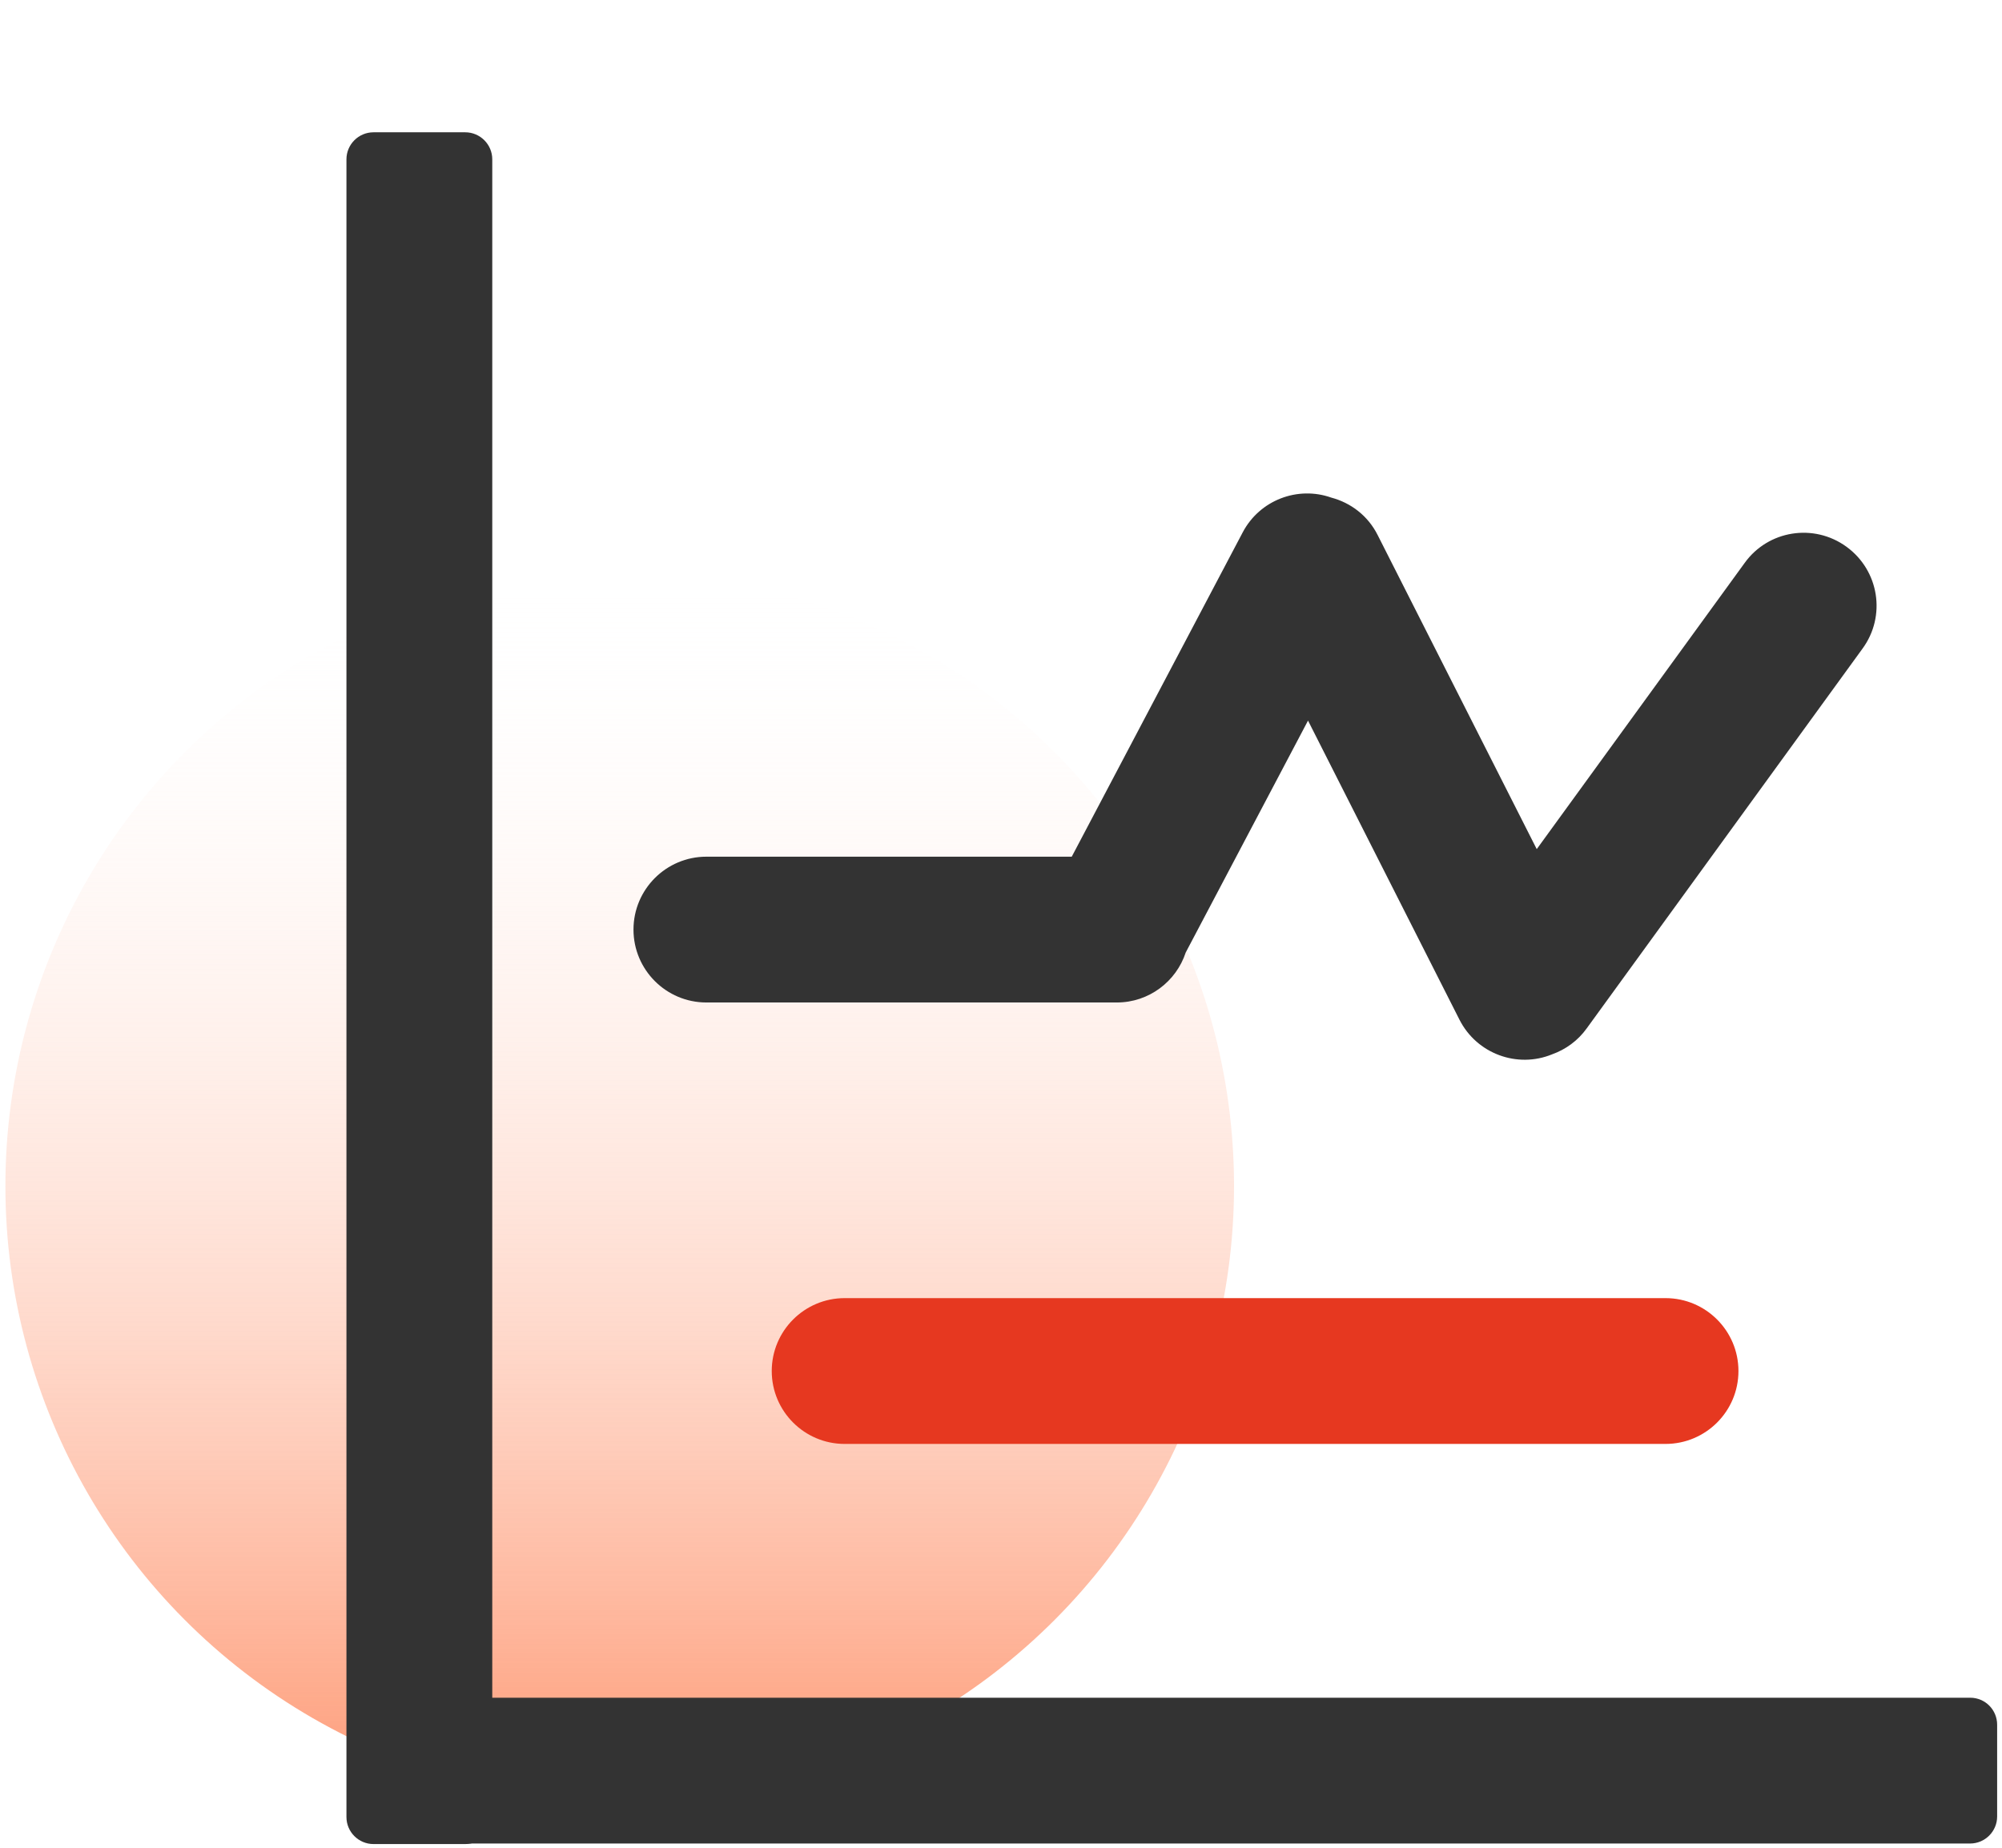 <?xml version="1.0" encoding="utf-8"?>
<!-- Generator: Adobe Illustrator 23.0.2, SVG Export Plug-In . SVG Version: 6.00 Build 0)  -->
<svg version="1.1" id="图层_1" xmlns="http://www.w3.org/2000/svg" xmlns:xlink="http://www.w3.org/1999/xlink" x="0px" y="0px"
	 viewBox="0 0 741.4 684.5" style="enable-background:new 0 0 741.4 684.5;" xml:space="preserve">
<style type="text/css">
	.st0{fill:url(#SVGID_1_);}
	.st1{fill:#333333;}
	.st2{fill:#E63820;}
</style>
<linearGradient id="SVGID_1_" gradientUnits="userSpaceOnUse" x1="229.47" y1="472.21" x2="229.47" y2="17.27" gradientTransform="matrix(1 0 0 -1 0 684)">
	<stop  offset="0" style="stop-color:#FFFFFF;stop-opacity:0"/>
	<stop  offset="1" style="stop-color:#FE9B77"/>
</linearGradient>
<circle class="st0" cx="229.5" cy="439.3" r="227.5"/>
<path class="st1" d="M739.6,638.8v34c0,5.5-4.5,10-10,10H148.8c-5.5,0-10-4.5-10-10v-34c0-5.5,4.5-10,10-10h580.8
	C735.2,628.8,739.6,633.3,739.6,638.8z"/>
<path class="st1" d="M172.3,683h-34c-5.5,0-10-4.5-10-10V59c0-5.5,4.5-10,10-10h34c5.5,0,10,4.5,10,10v614
	C182.3,678.6,177.8,683,172.3,683z"/>
<path class="st2" d="M616.8,534.8h-304c-14.9,0-27-12.1-27-27l0,0c0-14.9,12.1-27,27-27h304c14.9,0,27,12.1,27,27l0,0
	C643.8,522.7,631.7,534.8,616.8,534.8z"/>
<path class="st1" d="M683.8,202.5c-12.1-8.8-29-6.1-37.7,6l-77,106l-58.9-116.3c-3.6-7.2-10-12-17.2-13.9
	c-12.4-4.4-26.5,0.9-32.8,12.9l-63.3,120.1H261.6c-14.9,0-27,12.1-27,27c0,14.9,12.1,27,27,27h151.5c0.2,0,0.4,0,0.5,0
	c11.9,0,22-7.8,25.5-18.5l45.3-85.9l56.1,110.8c6.4,12.6,21.4,18.1,34.3,12.8c5-1.8,9.5-5,12.8-9.6l102.1-140.6
	C698.6,228.2,695.9,211.3,683.8,202.5z"/>
</svg>
